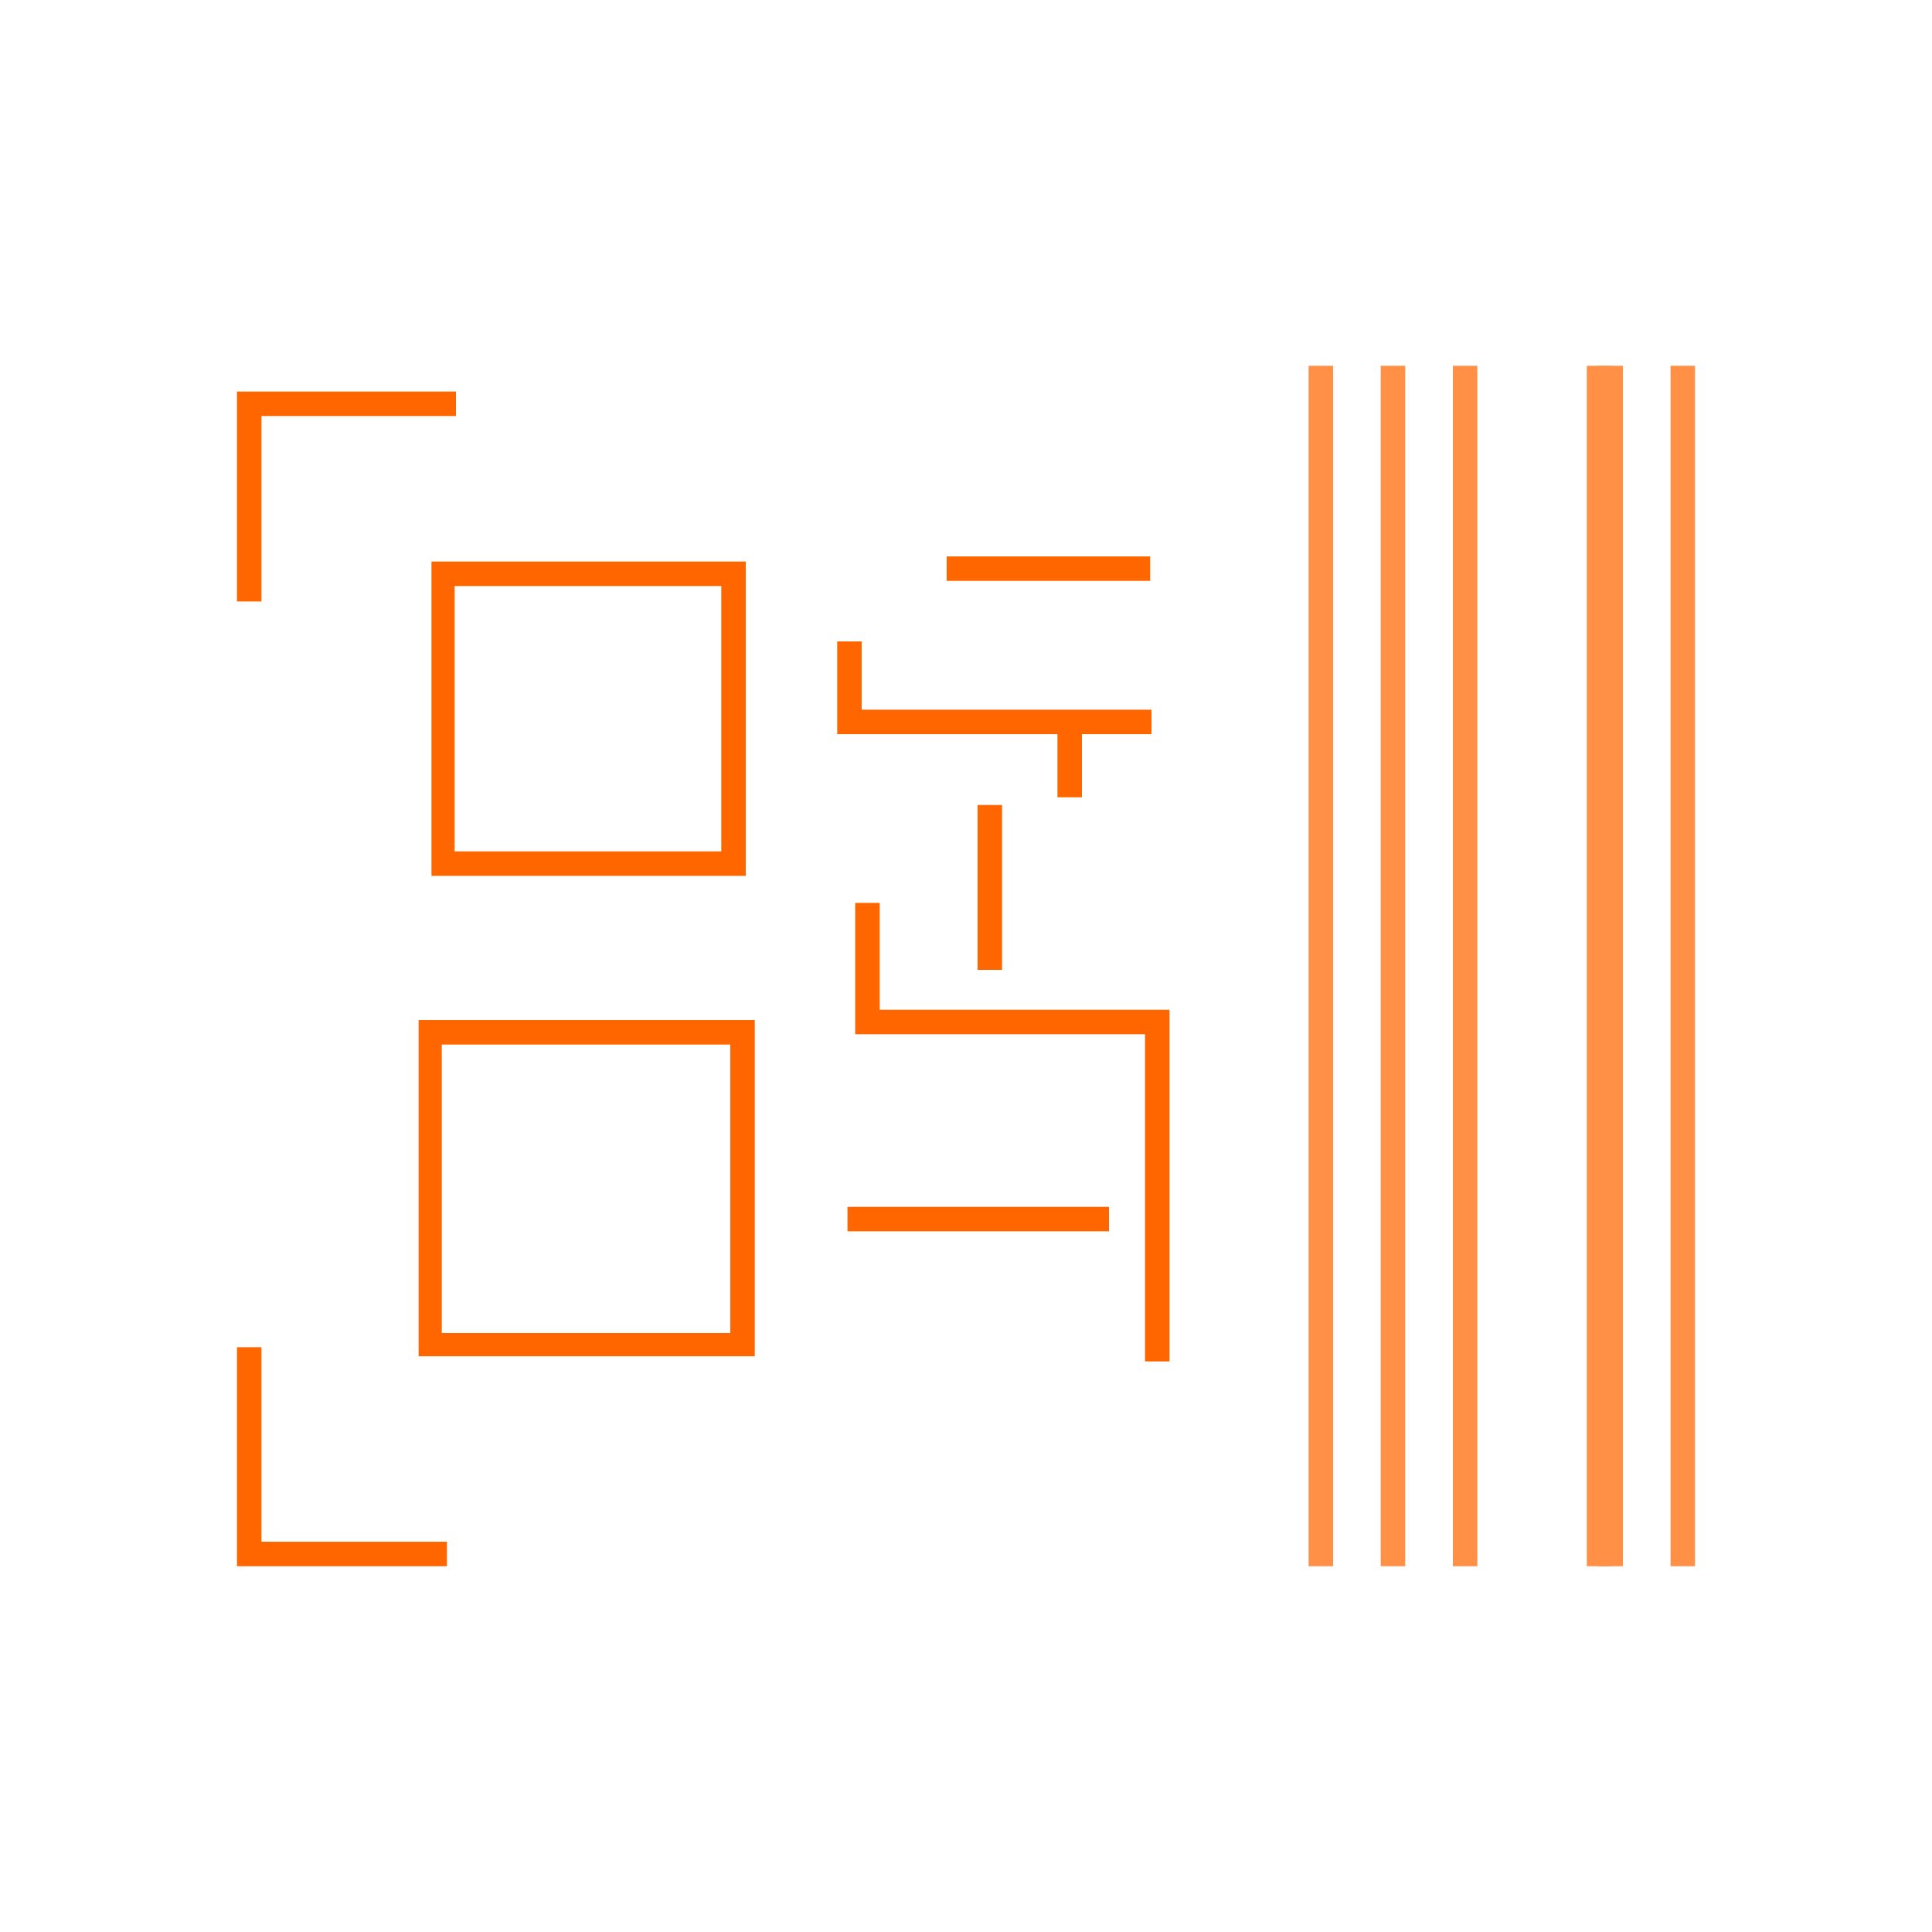 <?xml version="1.0" encoding="utf-8"?>
<!-- Generator: Adobe Illustrator 22.1.0, SVG Export Plug-In . SVG Version: 6.00 Build 0)  -->
<svg version="1.1" id="Layer_1" xmlns="http://www.w3.org/2000/svg" xmlns:xlink="http://www.w3.org/1999/xlink" x="0px" y="0px"
	 viewBox="0 0 150 150" style="enable-background:new 0 0 150 150;" xml:space="preserve">
<style type="text/css">
	.st0{fill:#FF9045;}
	.st1{fill:#FF6600;}
	.st2{fill:#FFFFFF;}
</style>
<g>
	<g>
		<polygon class="st1" points="20.3,46.7 18.4,46.7 18.4,30.4 35.4,30.4 35.4,32.3 20.3,32.3 		"/>
	</g>
	<g>
		<polygon class="st1" points="34.7,121.6 18.4,121.6 18.4,104.6 20.3,104.6 20.3,119.7 34.7,119.7 		"/>
	</g>
	<g>
		<path class="st1" d="M57.8,68H33.5V43.6h24.4V68z M35.3,66.1H56V45.5H35.3V66.1z"/>
	</g>
	<g>
		<path class="st1" d="M58.6,105.3H32.5V79.2h26.1V105.3z M34.3,103.5h22.4V81.1H34.3V103.5z"/>
	</g>
	<g>
		<rect x="73.5" y="43.2" class="st1" width="15.8" height="1.9"/>
	</g>
	<g>
		<polygon class="st1" points="89.4,57 65,57 65,49.8 66.9,49.8 66.9,55.1 89.4,55.1 		"/>
	</g>
	<g>
		<rect x="82.1" y="55.6" class="st1" width="1.9" height="6.3"/>
	</g>
	<g>
		<polygon class="st1" points="90.8,105.7 88.9,105.7 88.9,80.3 66.4,80.3 66.4,70.1 68.3,70.1 68.3,78.4 90.8,78.4 		"/>
	</g>
	<g>
		<rect x="65.8" y="93.7" class="st1" width="20.3" height="1.9"/>
	</g>
	<g>
		<rect x="75.9" y="62.5" class="st1" width="1.9" height="12.8"/>
	</g>
	<g>
		<rect x="124.1" y="28.4" class="st0" width="1.9" height="93.2"/>
	</g>
	<g>
		<rect x="123.2" y="28.4" class="st0" width="1.9" height="93.2"/>
	</g>
	<g>
		<rect x="112.8" y="28.4" class="st0" width="1.9" height="93.2"/>
	</g>
	<g>
		<rect x="107.2" y="28.4" class="st0" width="1.9" height="93.2"/>
	</g>
	<g>
		<rect x="129.7" y="28.4" class="st0" width="1.9" height="93.2"/>
	</g>
	<g>
		<rect x="101.6" y="28.4" class="st0" width="1.9" height="93.2"/>
	</g>
</g>
</svg>
